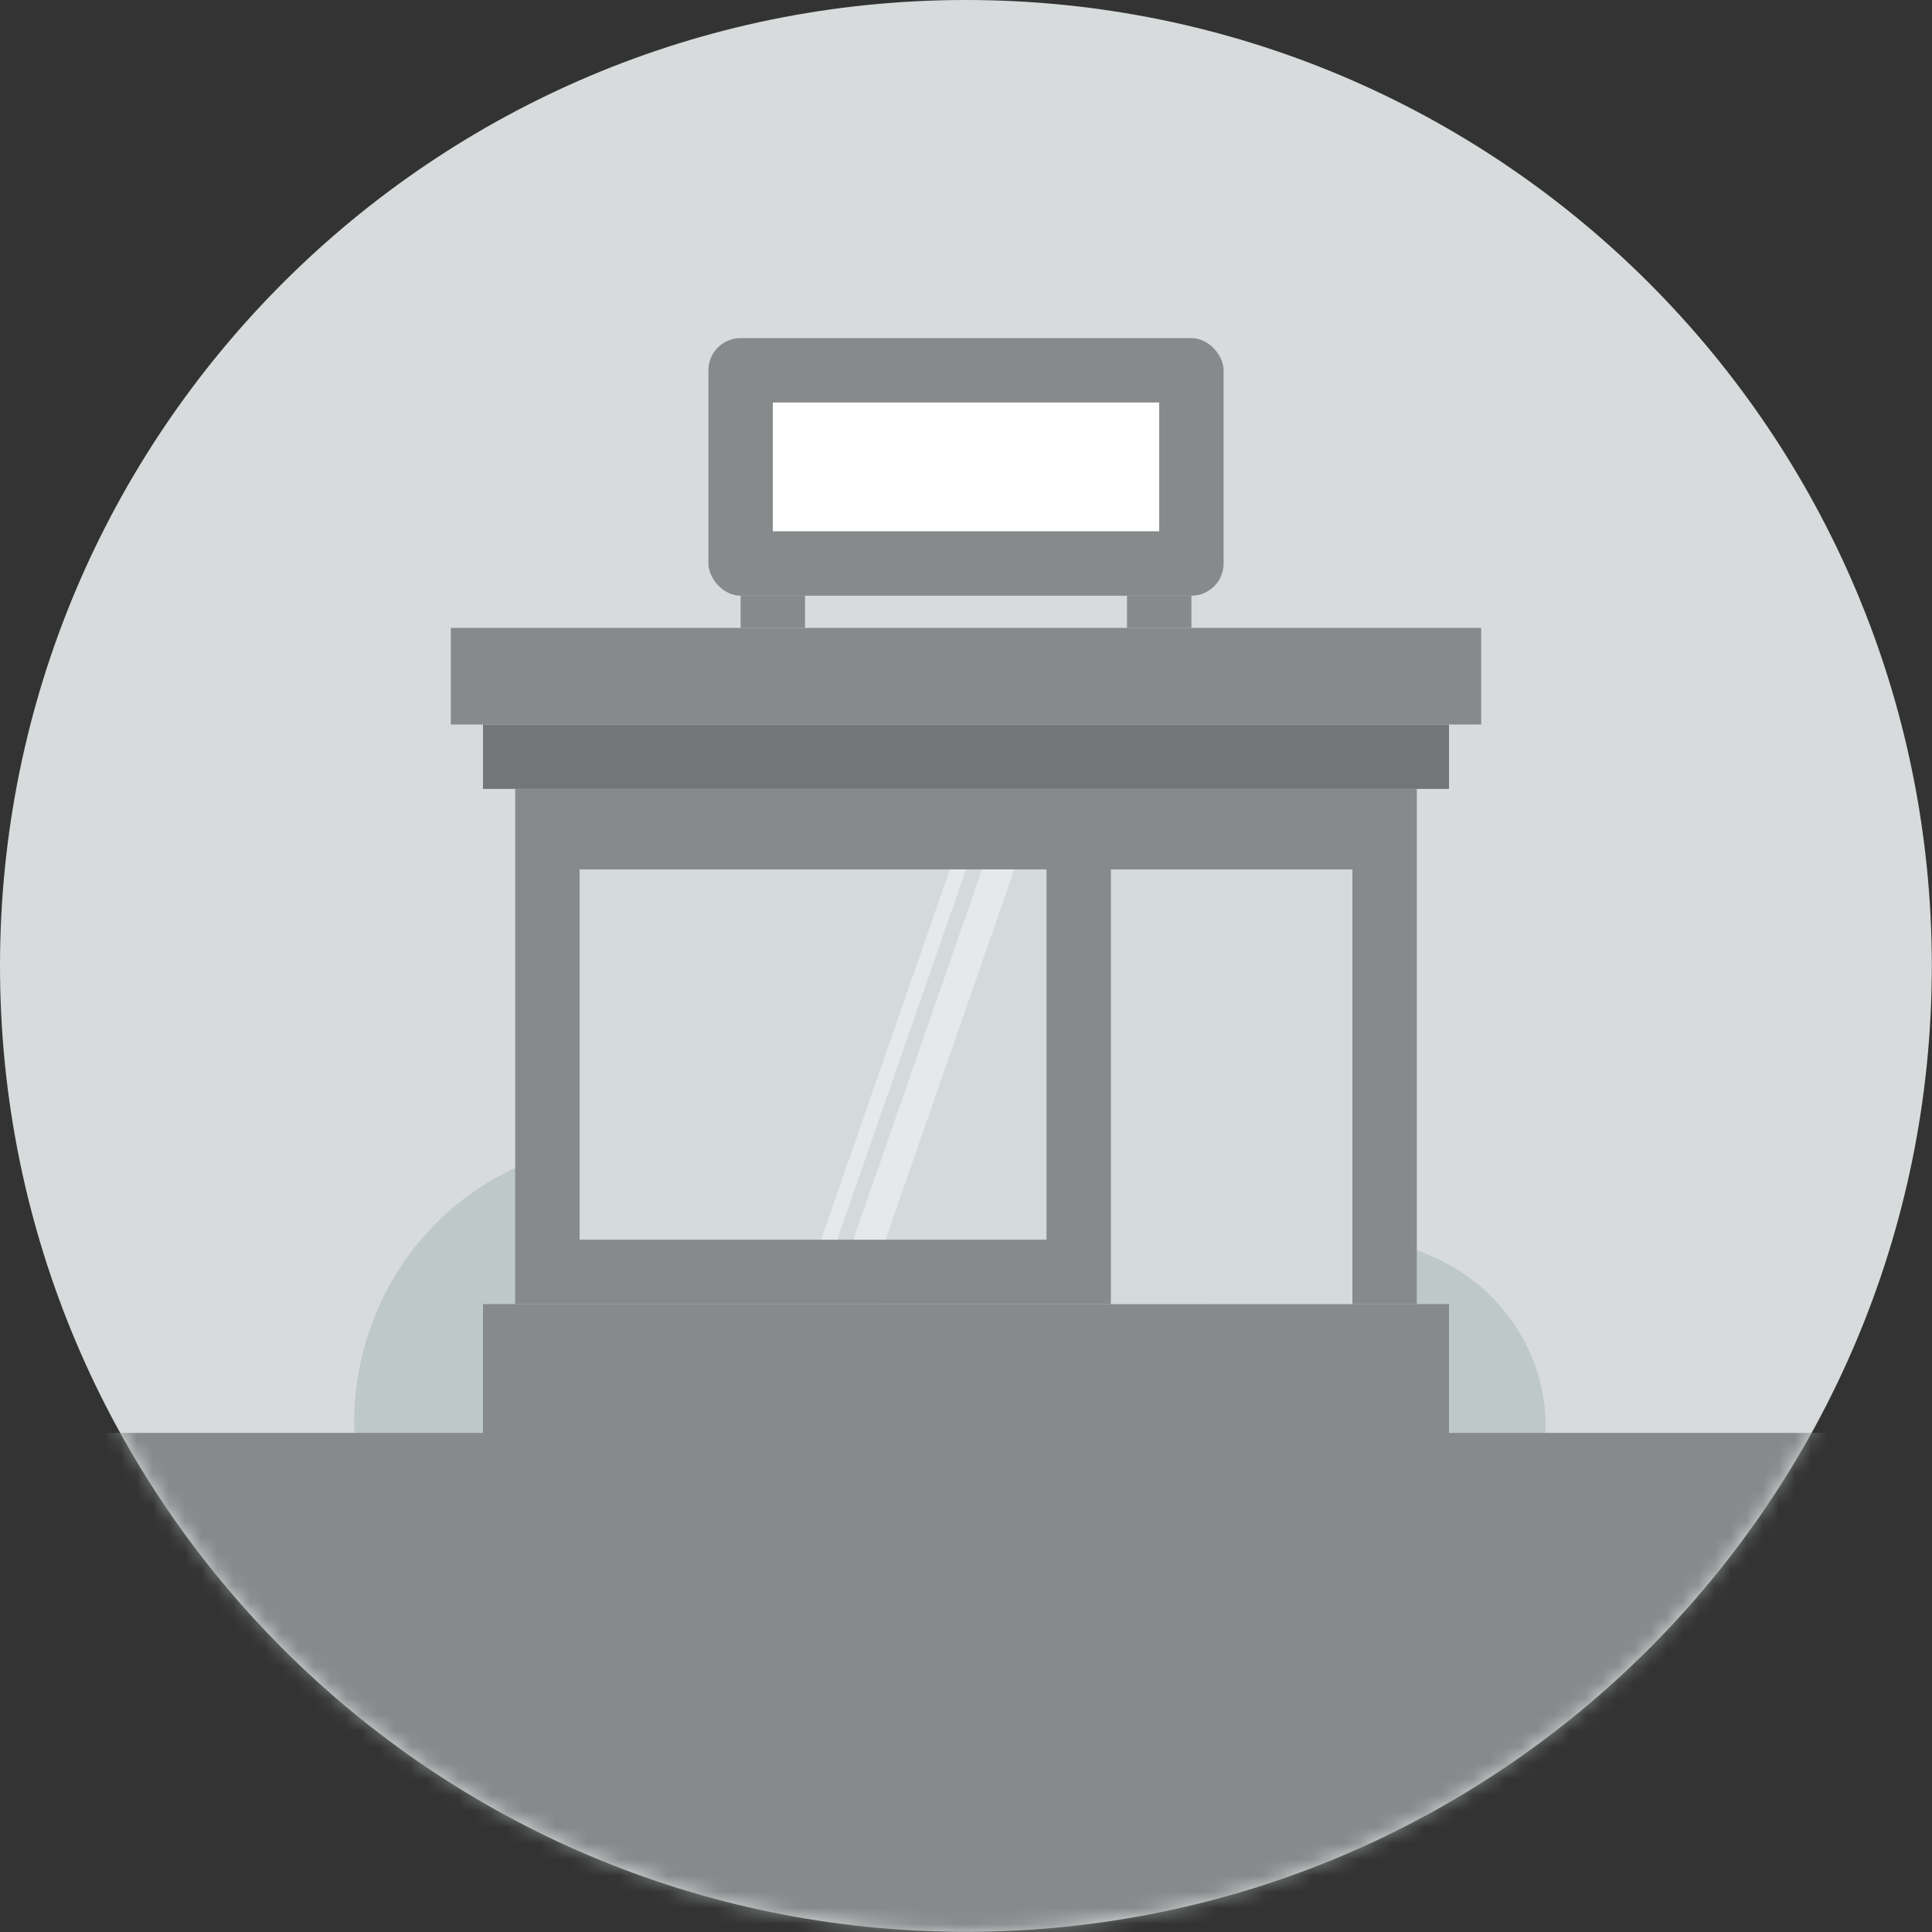 <svg width="120" height="120" viewBox="0 0 120 120" fill="none" xmlns="http://www.w3.org/2000/svg" class="css-1l4w7hg"><rect x="0" y="0" width="120" height="120" fill="#333333" stroke="none"/><path d="M59.995 119.989c33.134 0 59.994-26.86 59.994-59.995C119.989 26.861 93.129 0 59.994 0 26.861 0 0 26.86 0 59.995c0 33.134 26.86 59.994 59.995 59.994z" fill="#D7DBDB"></path><mask id="a" maskUnits="userSpaceOnUse" x="0" y="0" width="120" height="120"><path d="M59.995 119.989c33.134 0 59.994-26.86 59.994-59.995C119.989 26.861 93.129 0 59.994 0 26.861 0 0 26.86 0 59.995c0 33.134 26.86 59.994 59.995 59.994z" fill="#D7DBDB"></path></mask><g mask="url(#a)"><path d="M22.011 89a17.713 17.713 0 011.112-6.838 17.425 17.425 0 013.64-5.85 16.995 16.995 0 015.59-3.929A16.687 16.687 0 0139 71c2.284 0 4.545.47 6.647 1.383a16.995 16.995 0 015.59 3.93 17.425 17.425 0 013.64 5.849A17.713 17.713 0 0155.989 89H22.01zM72.008 89a11.22 11.22 0 01.785-4.559 11.537 11.537 0 012.57-3.9 12.022 12.022 0 013.945-2.619A12.374 12.374 0 0184 77c1.612 0 3.208.314 4.692.922 1.484.609 2.826 1.5 3.945 2.62a11.537 11.537 0 012.57 3.9A11.22 11.22 0 0195.992 89H72.008z" fill="#BFC8C8"></path><path fill="#868A8A" d="M32 49h56v32H32z"></path><rect x="44" y="21" width="32" height="16" rx="2" fill="#868A8A"></rect><path fill="#fff" d="M48 25h24v8H48z"></path><path fill="#868A8A" d="M46 37h4v2h-4zM70 37h4v2h-4z"></path><path fill="#727676" d="M30 49h60v-4H30z"></path><path fill="#868A8A" d="M28 45h64v-6H28zM30 89h60v-8H30zM-3 89h126v31H-3z"></path><path fill="#D4DADA" d="M36 54h29v23H36z"></path><path opacity="0.4" d="M61 54h2l-8 23h-2l8-23zM59 54h1l-8 23h-1l8-23z" fill="#fff"></path><path fill="#D4DADA" d="M69 54h15v27H69z"></path></g></svg>

